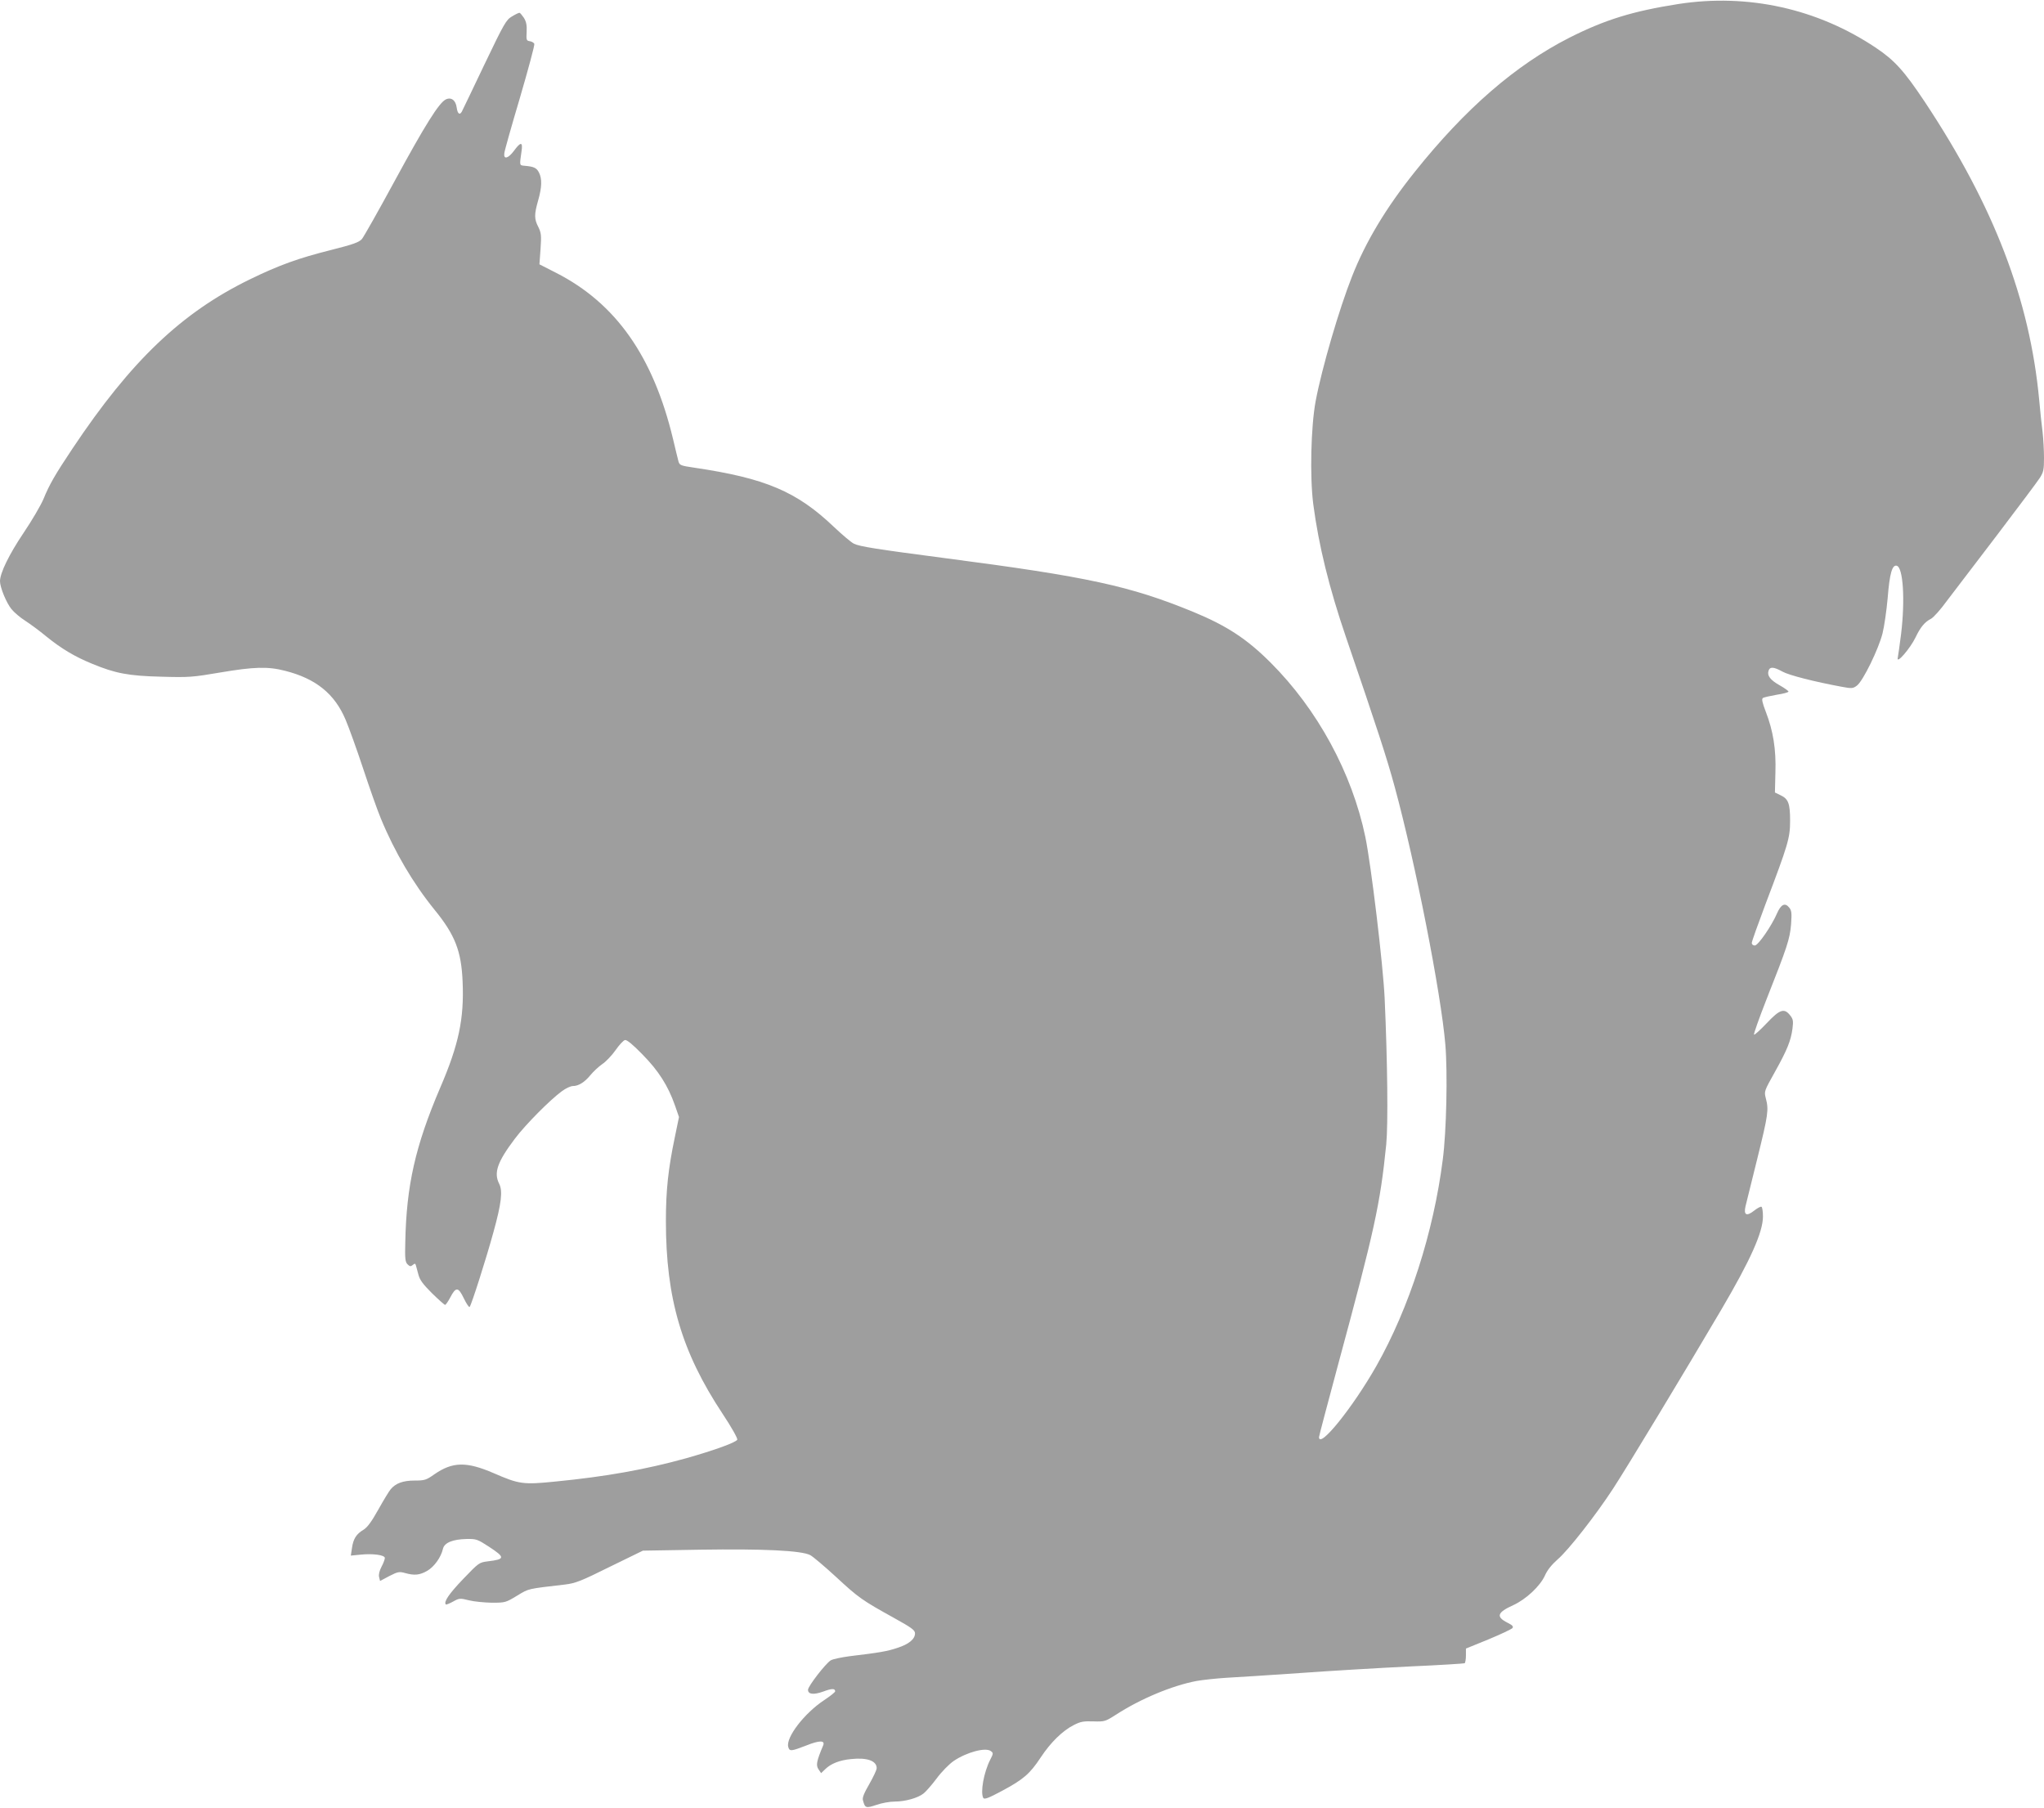 <?xml version="1.0" standalone="no"?>
<!DOCTYPE svg PUBLIC "-//W3C//DTD SVG 20010904//EN"
 "http://www.w3.org/TR/2001/REC-SVG-20010904/DTD/svg10.dtd">
<svg version="1.0" xmlns="http://www.w3.org/2000/svg"
 width="1280pt" height="1132pt" viewBox="0 0 1280 1132"
 preserveAspectRatio="xMidYMid meet">
<g transform="translate(0,1132) scale(0.1,-0.1)"
fill="#9e9e9e" stroke="none">
<path d="M10511 11295 c-287 -45 -459 -98 -683 -211 -338 -172 -652 -444 -969
-841 -180 -225 -307 -437 -392 -653 -81 -205 -189 -574 -228 -781 -30 -160
-37 -476 -15 -646 34 -259 100 -526 205 -833 195 -570 256 -756 305 -937 130
-477 290 -1292 317 -1612 15 -177 7 -547 -16 -721 -58 -458 -211 -931 -416
-1293 -147 -259 -359 -522 -359 -445 0 7 54 210 119 452 229 846 264 1005 302
1381 12 124 8 517 -10 915 -10 211 -84 830 -121 1010 -83 399 -299 798 -594
1092 -147 147 -273 230 -484 317 -394 162 -661 220 -1552 336 -427 56 -538 73
-573 91 -18 9 -74 57 -125 105 -233 222 -429 305 -876 371 -82 12 -90 15 -97
38 -4 14 -19 77 -34 140 -124 518 -358 851 -733 1042 l-104 53 7 96 c6 86 4
101 -14 138 -26 50 -26 78 -1 166 24 84 25 136 5 175 -15 29 -31 37 -90 42
-33 3 -32 1 -19 91 9 60 -5 61 -48 2 -36 -48 -65 -55 -60 -15 1 14 45 170 98
348 52 178 93 330 90 337 -2 7 -15 15 -28 17 -21 3 -23 7 -20 58 2 42 -2 63
-17 88 -12 17 -24 32 -28 32 -5 0 -26 -10 -47 -23 -36 -21 -48 -41 -173 -302
-73 -154 -137 -286 -141 -294 -13 -24 -27 -13 -32 25 -6 47 -35 68 -69 51 -42
-21 -130 -161 -320 -511 -101 -186 -193 -349 -205 -363 -18 -20 -53 -33 -192
-68 -207 -52 -326 -95 -509 -184 -427 -208 -744 -509 -1112 -1061 -108 -162
-143 -222 -181 -315 -16 -38 -72 -134 -124 -211 -91 -135 -148 -252 -148 -303
0 -39 40 -136 72 -175 16 -20 55 -53 85 -72 31 -20 91 -64 133 -99 94 -76 177
-126 287 -171 145 -60 227 -76 433 -81 174 -5 196 -3 367 26 212 36 300 39
408 11 194 -49 311 -145 379 -306 21 -49 71 -188 111 -309 40 -121 89 -260
110 -310 87 -211 203 -407 336 -571 129 -158 168 -259 176 -451 10 -231 -24
-394 -141 -665 -155 -363 -211 -610 -218 -965 -3 -104 0 -125 14 -139 14 -14
20 -15 32 -5 13 11 16 11 20 0 2 -8 9 -34 16 -59 9 -35 29 -61 86 -118 40 -39
77 -72 81 -72 5 0 19 21 33 47 35 67 50 66 85 -7 16 -33 32 -57 36 -53 11 12
103 300 149 468 50 180 59 258 36 303 -35 69 -12 136 98 282 67 89 221 244
295 298 24 18 55 32 68 32 36 0 74 24 110 68 18 22 51 53 74 69 23 15 61 55
84 88 23 33 50 62 59 63 11 3 50 -29 109 -90 101 -102 161 -197 204 -320 l25
-72 -26 -126 c-41 -196 -56 -330 -56 -525 0 -483 98 -819 355 -1207 54 -81 95
-154 92 -162 -7 -17 -142 -66 -322 -117 -253 -70 -499 -114 -814 -145 -206
-21 -230 -17 -389 52 -171 74 -258 72 -372 -7 -51 -36 -61 -39 -123 -39 -73 0
-119 -17 -150 -54 -10 -11 -45 -69 -78 -128 -43 -77 -69 -112 -94 -127 -44
-26 -63 -57 -71 -114 l-7 -47 61 6 c76 8 152 -2 152 -21 0 -8 -9 -33 -21 -55
-13 -25 -19 -49 -15 -64 l6 -25 58 31 c53 27 63 29 98 19 60 -17 93 -13 140
14 44 26 86 85 98 138 9 38 61 59 147 61 62 1 68 -1 142 -49 102 -67 101 -78
-9 -91 -54 -7 -56 -9 -154 -111 -88 -92 -123 -143 -108 -159 3 -2 23 6 45 18
39 22 44 22 100 8 32 -8 96 -14 143 -15 84 0 87 1 158 44 76 46 62 42 301 70
65 8 99 21 280 111 l207 101 359 6 c392 6 634 -5 689 -34 17 -9 89 -70 161
-136 141 -131 166 -148 363 -257 112 -62 132 -77 132 -97 0 -36 -39 -68 -111
-91 -63 -21 -107 -29 -299 -52 -52 -7 -105 -18 -118 -26 -33 -21 -142 -162
-142 -184 0 -29 35 -33 96 -11 53 20 74 20 74 1 0 -5 -31 -30 -69 -55 -124
-82 -240 -233 -225 -292 8 -30 17 -29 113 8 82 33 119 33 106 1 -42 -100 -46
-124 -30 -149 l17 -25 26 25 c36 35 90 56 161 63 101 11 161 -11 161 -57 0
-11 -21 -55 -46 -99 -33 -57 -45 -86 -40 -102 13 -49 18 -51 84 -29 34 12 85
21 115 21 65 0 145 22 181 51 14 11 51 53 81 93 30 41 78 90 107 110 81 55
200 87 233 62 16 -12 16 -15 -4 -54 -41 -80 -63 -207 -43 -240 7 -10 35 1 115
44 135 72 176 107 244 210 62 94 137 168 209 204 41 21 61 24 121 22 70 -2 74
-1 140 41 154 100 353 183 506 212 40 7 124 16 187 20 63 3 273 17 465 30 193
14 501 32 685 41 184 8 338 18 342 20 4 3 8 25 8 49 l0 43 140 57 c77 32 145
64 151 71 8 10 1 18 -31 34 -73 37 -65 64 37 110 80 37 168 119 198 186 15 34
42 67 79 100 68 58 242 281 348 444 87 133 450 734 679 1123 181 308 259 482
259 580 0 31 -4 58 -9 61 -5 3 -26 -8 -46 -24 -48 -38 -67 -28 -54 28 5 20 38
155 74 299 68 275 72 305 53 376 -11 44 -11 44 56 164 79 141 101 198 111 273
6 48 4 59 -15 83 -37 47 -65 37 -147 -50 -40 -42 -75 -74 -79 -71 -3 4 31 100
76 215 132 334 148 382 156 474 5 73 4 87 -12 107 -26 32 -51 20 -76 -37 -33
-77 -118 -201 -139 -201 -11 0 -19 7 -19 16 0 9 39 118 86 243 142 374 154
414 154 522 0 109 -11 137 -60 160 l-35 17 3 124 c5 146 -14 262 -60 381 -23
60 -27 81 -18 87 7 4 46 13 86 20 41 6 74 15 74 20 0 4 -25 22 -55 39 -59 33
-80 61 -70 91 8 27 33 25 87 -5 41 -23 203 -64 371 -95 64 -12 71 -11 95 7 38
27 137 231 161 328 11 44 25 143 32 220 12 153 28 209 56 203 41 -8 54 -213
28 -428 -9 -69 -18 -136 -21 -150 -8 -40 78 60 111 128 31 65 58 98 98 118 15
8 60 58 99 112 40 53 182 239 315 413 132 174 253 335 267 357 23 36 26 52 26
125 0 46 -4 119 -9 163 -6 43 -15 133 -21 199 -59 629 -283 1214 -717 1868
-128 192 -188 259 -306 338 -366 245 -801 341 -1236 274z"/>
</g>
</svg>

